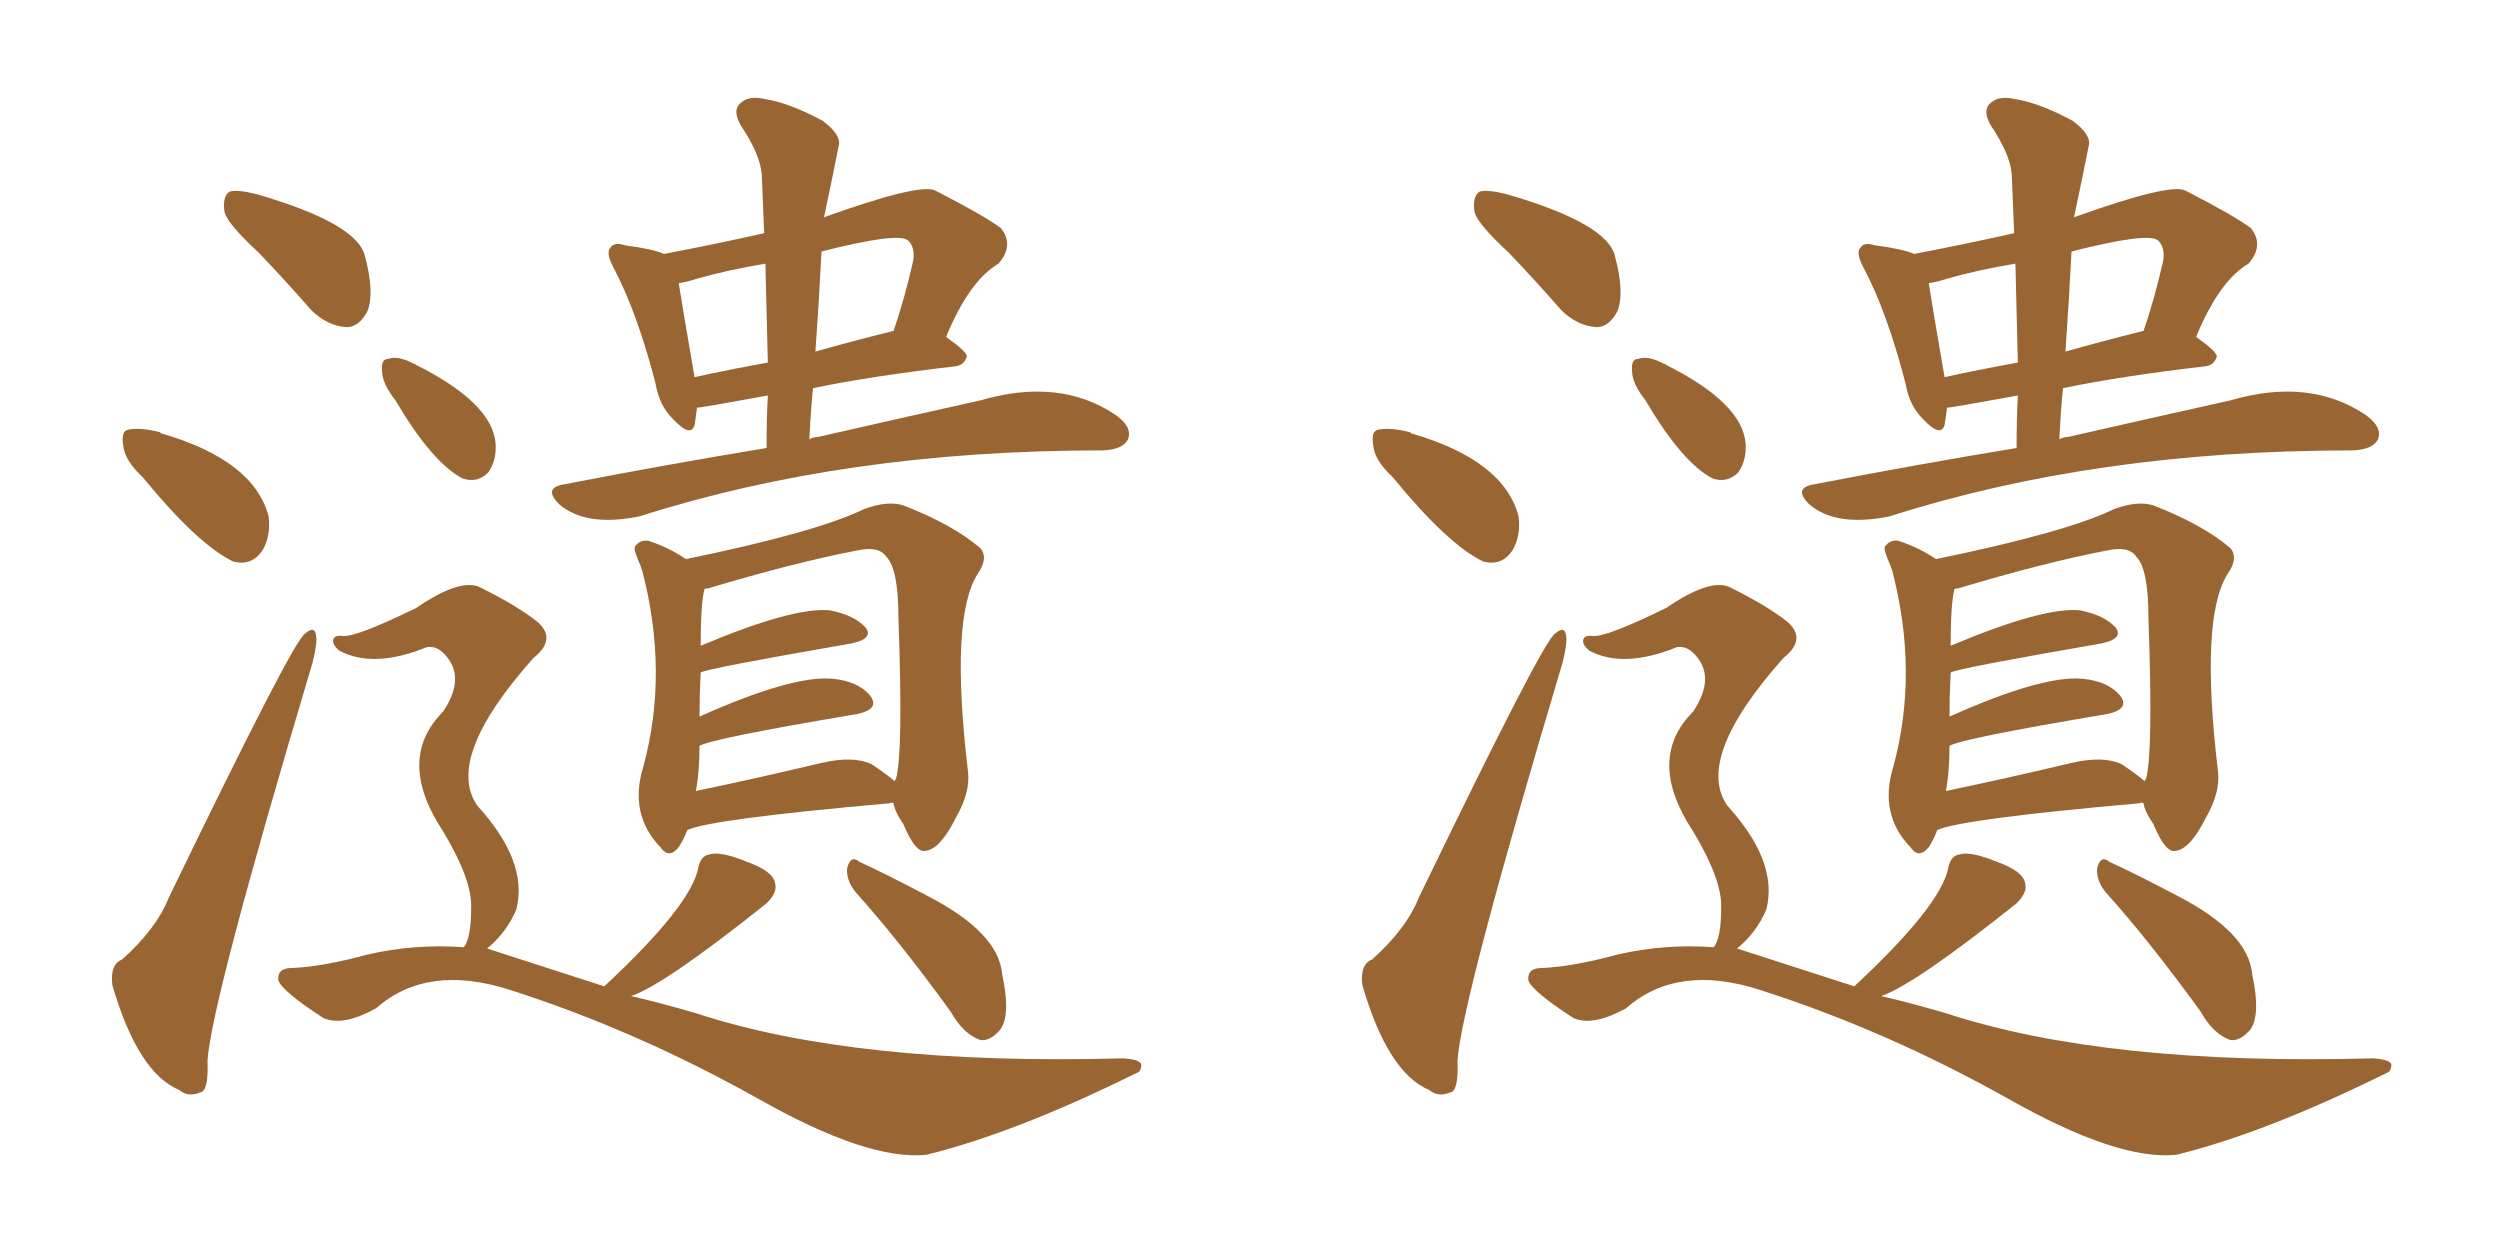 <svg xmlns="http://www.w3.org/2000/svg" xmlns:xlink="http://www.w3.org/1999/xlink" width="300" height="150"><path fill="#996633" padding="10" d="M31.05 30.32L31.05 30.32Q27.39 26.95 26.95 25.49L26.95 25.49Q26.66 23.58 27.54 23.00L27.54 23.00Q28.42 22.71 30.76 23.29L30.76 23.29Q42.92 26.81 43.80 30.76L43.80 30.76Q44.97 35.16 44.09 37.35L44.09 37.35Q43.07 39.26 41.60 39.26L41.60 39.26Q39.26 39.11 37.35 37.21L37.35 37.21Q34.13 33.54 31.05 30.32ZM17.14 57.28L17.14 57.28Q14.94 55.22 14.79 53.47L14.79 53.47Q14.50 51.71 15.38 51.56L15.38 51.56Q16.85 51.27 19.19 51.86L19.19 51.86Q19.19 51.86 19.34 52.00L19.34 52.00Q30.47 55.22 32.23 61.96L32.23 61.96Q32.52 64.31 31.49 66.06L31.49 66.06Q30.18 67.97 27.98 67.38L27.98 67.38Q23.73 65.33 17.14 57.28ZM14.65 115.14L14.65 115.14Q18.75 111.47 20.21 107.81L20.21 107.81Q35.30 76.61 36.62 76.03L36.62 76.03Q37.79 75 37.94 76.32L37.94 76.32Q38.09 77.20 37.50 79.54L37.50 79.54Q25.34 120.26 24.90 127.29L24.90 127.29Q25.05 130.96 24.02 131.10L24.02 131.10Q22.56 131.69 21.53 130.81L21.53 130.81Q16.55 128.76 13.48 118.21L13.48 118.21Q13.18 115.72 14.65 115.14ZM91.99 53.76L91.99 53.76Q91.99 50.24 92.14 47.46L92.14 47.46Q84.08 48.93 83.64 48.93L83.64 48.93Q83.50 50.10 83.35 50.98L83.35 50.98Q82.91 52.59 80.71 50.24L80.71 50.24Q79.10 48.63 78.66 46.00L78.66 46.00Q76.46 37.50 73.68 32.23L73.68 32.23Q72.66 30.32 73.24 29.74L73.24 29.74Q73.68 29.00 75 29.44L75 29.44Q78.37 29.88 79.69 30.47L79.69 30.47Q85.84 29.30 91.70 27.98L91.70 27.98Q91.55 24.17 91.41 20.95L91.41 20.95Q91.26 18.60 88.92 15.09L88.92 15.09Q87.89 13.33 88.77 12.45L88.77 12.45Q89.79 11.43 91.70 11.87L91.70 11.87Q94.63 12.30 98.73 14.50L98.73 14.50Q101.07 16.26 100.63 17.58L100.63 17.58Q99.76 21.97 98.88 26.07L98.88 26.07Q110.30 21.97 112.21 22.85L112.21 22.85Q118.21 25.93 120.12 27.39L120.12 27.39Q121.73 29.44 119.82 31.64L119.82 31.64Q116.31 33.69 113.53 40.43L113.53 40.43Q116.02 42.19 116.02 42.77L116.02 42.77Q115.72 43.80 114.70 43.95L114.70 43.95Q104.59 45.12 97.56 46.58L97.56 46.58Q97.27 49.51 97.12 52.73L97.12 52.73Q97.56 52.44 98.14 52.44L98.14 52.44Q109.72 49.80 117.63 48.05L117.63 48.05Q127.15 45.26 133.89 49.80L133.89 49.80Q135.94 51.27 135.35 52.73L135.35 52.73Q134.77 53.91 132.42 54.05L132.42 54.05Q132.13 54.05 132.13 54.05L132.13 54.05Q101.51 54.05 76.76 61.96L76.76 61.96Q70.31 63.28 67.09 60.50L67.09 60.50Q65.19 58.59 67.53 58.15L67.53 58.15Q80.42 55.66 91.99 53.76ZM92.14 43.51L92.14 43.51Q91.99 37.35 91.85 31.64L91.85 31.64Q87.45 32.37 83.79 33.40L83.79 33.40Q82.47 33.84 81.45 33.98L81.45 33.98Q81.88 36.77 83.35 45.26L83.35 45.26Q87.30 44.38 92.14 43.51ZM98.58 30.18L98.58 30.18Q98.29 36.04 97.85 42.19L97.85 42.19Q101.95 41.02 107.23 39.70L107.23 39.70Q108.54 35.89 109.57 31.35L109.57 31.35Q109.86 29.74 108.98 28.86L108.98 28.86Q107.81 27.83 98.58 30.18ZM82.47 99.61L82.47 99.61Q82.03 100.78 81.45 101.66L81.45 101.66Q80.27 103.13 79.25 101.66L79.25 101.66Q75.44 97.71 77.20 91.99L77.20 91.99Q80.27 80.71 77.05 68.41L77.05 68.41Q76.90 68.12 76.90 67.97L76.90 67.97Q76.03 66.06 76.17 65.63L76.17 65.63Q76.76 64.75 77.78 64.89L77.78 64.89Q80.13 65.63 82.32 67.09L82.32 67.09Q98.00 63.87 103.71 61.08L103.71 61.08Q106.49 60.06 108.40 60.64L108.40 60.64Q114.40 62.99 117.63 65.77L117.63 65.77Q118.65 66.94 117.33 68.85L117.33 68.85Q113.96 74.12 116.16 92.58L116.16 92.58Q116.46 95.07 114.70 98.14L114.70 98.14Q112.79 101.95 111.04 102.10L111.04 102.10Q109.86 102.39 108.40 98.88L108.40 98.88Q107.37 97.41 107.23 96.39L107.23 96.39Q106.93 96.24 106.79 96.39L106.79 96.39Q85.25 98.29 82.47 99.61ZM104.59 91.70L104.59 91.70Q106.35 92.87 107.37 93.75L107.37 93.75Q107.37 93.60 107.52 93.46L107.52 93.46Q108.40 90.38 107.81 74.12L107.81 74.12Q107.81 68.26 106.35 66.80L106.35 66.80Q105.47 65.48 102.83 66.06L102.83 66.06Q95.21 67.53 84.96 70.61L84.96 70.61Q84.52 70.61 84.52 70.75L84.52 70.75Q84.08 72.51 84.08 77.49L84.08 77.49Q95.21 72.80 99.61 73.24L99.61 73.24Q102.54 73.83 103.86 75.29L103.86 75.29Q104.88 76.61 102.25 77.20L102.25 77.20Q84.52 80.27 84.08 80.71L84.08 80.71Q83.94 83.35 83.94 85.99L83.94 85.99Q95.07 81.01 99.90 81.45L99.90 81.45Q102.98 81.74 104.44 83.50L104.44 83.50Q105.62 85.11 102.83 85.69L102.83 85.69Q85.40 88.62 83.94 89.50L83.94 89.50Q83.94 92.72 83.50 94.92L83.50 94.92Q90.53 93.46 98.58 91.55L98.58 91.55Q102.39 90.67 104.59 91.70ZM102.69 107.08L102.69 107.08Q101.51 105.62 101.66 104.15L101.66 104.15Q102.10 102.54 103.13 103.42L103.13 103.42Q106.05 104.74 111.33 107.52L111.33 107.52Q119.82 111.91 120.26 116.89L120.26 116.89Q121.44 122.46 119.68 123.93L119.68 123.93Q118.65 124.95 117.63 124.80L117.63 124.80Q115.58 124.07 114.11 121.44L114.11 121.44Q107.96 112.94 102.69 107.08ZM47.46 48.05L47.46 48.05Q45.85 46.00 45.85 44.53L45.85 44.53Q45.70 43.07 46.58 43.07L46.58 43.07Q47.75 42.63 49.66 43.65L49.66 43.65Q49.80 43.65 49.95 43.80L49.95 43.80Q59.03 48.34 59.47 53.17L59.47 53.17Q59.62 55.22 58.59 56.69L58.59 56.69Q57.28 58.01 55.52 57.42L55.52 57.42Q51.86 55.52 47.46 48.05ZM55.66 113.67L55.66 113.67L55.66 113.67Q56.54 112.50 56.54 108.98L56.54 108.98Q56.69 105.62 53.17 99.76L53.17 99.76Q47.46 91.11 53.17 85.40L53.17 85.40Q55.81 81.45 53.61 78.81L53.61 78.81Q52.59 77.49 51.27 77.64L51.27 77.64Q44.82 80.27 40.72 78.08L40.72 78.08Q39.84 77.34 39.99 76.76L39.99 76.76Q40.14 76.17 41.16 76.32L41.16 76.32Q42.77 76.46 49.95 72.95L49.95 72.95Q55.52 69.14 57.86 70.61L57.86 70.61Q62.26 72.80 64.60 74.71L64.60 74.71Q66.80 76.76 64.01 78.96L64.01 78.96Q53.32 90.97 57.28 96.68L57.28 96.68Q63.43 103.42 61.96 109.13L61.96 109.13Q60.79 111.91 58.45 113.82L58.45 113.82Q58.89 113.96 72.51 118.36L72.51 118.36Q82.91 108.69 83.79 104.15L83.79 104.15Q84.08 102.69 85.11 102.54L85.11 102.54Q86.43 102.10 89.65 103.42L89.65 103.42Q92.87 104.59 93.02 106.05L93.02 106.05Q93.31 107.08 91.99 108.40L91.99 108.40Q79.69 118.21 75.73 119.53L75.73 119.53Q78.96 120.26 83.50 121.58L83.50 121.58Q102.69 127.88 134.77 127.00L134.77 127.00Q136.82 127.15 136.96 127.73L136.96 127.73Q136.96 128.61 136.38 128.76L136.38 128.76Q121.88 135.94 111.18 138.57L111.18 138.57Q104.15 139.31 90.97 131.84L90.97 131.84Q76.32 123.63 61.23 118.80L61.23 118.80Q51.27 115.58 45.12 121.00L45.12 121.00Q41.16 123.19 38.82 122.17L38.82 122.17Q33.84 118.95 33.40 117.63L33.40 117.63Q33.25 116.16 35.01 116.16L35.01 116.16Q38.67 116.02 44.09 114.55L44.09 114.55Q49.80 113.23 55.66 113.67ZM181.05 30.32L181.05 30.32Q177.39 26.95 176.95 25.49L176.95 25.49Q176.66 23.58 177.54 23.00L177.54 23.00Q178.42 22.71 180.76 23.29L180.76 23.29Q192.92 26.81 193.80 30.76L193.80 30.76Q194.97 35.16 194.09 37.35L194.09 37.35Q193.07 39.26 191.60 39.26L191.60 39.26Q189.26 39.11 187.35 37.21L187.35 37.21Q184.13 33.54 181.05 30.32ZM167.14 57.28L167.14 57.28Q164.94 55.22 164.79 53.47L164.79 53.47Q164.50 51.71 165.38 51.56L165.38 51.56Q166.85 51.27 169.19 51.86L169.19 51.86Q169.19 51.86 169.34 52.00L169.34 52.00Q180.47 55.22 182.23 61.96L182.23 61.96Q182.52 64.31 181.49 66.06L181.49 66.06Q180.18 67.97 177.98 67.38L177.98 67.38Q173.73 65.33 167.14 57.28ZM164.65 115.14L164.65 115.14Q168.75 111.47 170.21 107.81L170.21 107.81Q185.30 76.61 186.62 76.03L186.62 76.03Q187.79 75 187.94 76.32L187.94 76.32Q188.09 77.20 187.50 79.54L187.50 79.54Q175.34 120.26 174.90 127.29L174.90 127.29Q175.05 130.96 174.02 131.10L174.02 131.10Q172.56 131.69 171.53 130.81L171.53 130.81Q166.55 128.76 163.48 118.21L163.48 118.21Q163.18 115.72 164.65 115.14ZM241.99 53.76L241.99 53.76Q241.99 50.24 242.14 47.46L242.14 47.46Q234.08 48.93 233.64 48.93L233.64 48.93Q233.50 50.10 233.35 50.98L233.35 50.98Q232.91 52.59 230.71 50.24L230.71 50.24Q229.10 48.63 228.66 46.00L228.66 46.00Q226.46 37.50 223.68 32.23L223.68 32.23Q222.66 30.32 223.24 29.74L223.24 29.74Q223.68 29.00 225 29.44L225 29.44Q228.37 29.88 229.69 30.47L229.69 30.47Q235.84 29.30 241.70 27.98L241.70 27.98Q241.55 24.17 241.41 20.95L241.41 20.95Q241.26 18.60 238.92 15.09L238.92 15.09Q237.89 13.33 238.77 12.45L238.77 12.45Q239.79 11.43 241.70 11.87L241.70 11.87Q244.63 12.30 248.73 14.50L248.73 14.50Q251.07 16.26 250.63 17.58L250.63 17.58Q249.76 21.97 248.88 26.07L248.88 26.07Q260.30 21.97 262.21 22.85L262.21 22.85Q268.21 25.93 270.12 27.39L270.12 27.39Q271.73 29.44 269.82 31.64L269.82 31.64Q266.31 33.69 263.53 40.43L263.53 40.43Q266.02 42.19 266.02 42.77L266.02 42.77Q265.72 43.80 264.70 43.95L264.70 43.95Q254.59 45.12 247.56 46.58L247.56 46.58Q247.27 49.51 247.12 52.73L247.12 52.73Q247.56 52.44 248.14 52.44L248.14 52.44Q259.72 49.80 267.63 48.05L267.63 48.05Q277.15 45.26 283.89 49.80L283.89 49.80Q285.94 51.27 285.35 52.73L285.35 52.73Q284.77 53.91 282.42 54.05L282.42 54.05Q282.13 54.05 282.13 54.05L282.13 54.05Q251.51 54.05 226.76 61.96L226.76 61.96Q220.31 63.28 217.09 60.50L217.09 60.50Q215.19 58.59 217.53 58.15L217.53 58.15Q230.42 55.66 241.99 53.76ZM242.14 43.51L242.14 43.51Q241.99 37.35 241.85 31.64L241.85 31.64Q237.45 32.37 233.79 33.40L233.79 33.40Q232.47 33.84 231.45 33.98L231.45 33.98Q231.88 36.77 233.35 45.26L233.35 45.26Q237.30 44.38 242.14 43.51ZM248.58 30.18L248.58 30.18Q248.29 36.04 247.85 42.19L247.85 42.19Q251.95 41.02 257.23 39.70L257.23 39.70Q258.54 35.89 259.57 31.35L259.57 31.35Q259.86 29.74 258.98 28.86L258.98 28.86Q257.81 27.83 248.58 30.18ZM232.47 99.61L232.47 99.61Q232.03 100.78 231.45 101.66L231.45 101.66Q230.27 103.13 229.25 101.66L229.25 101.66Q225.44 97.71 227.20 91.99L227.20 91.99Q230.27 80.71 227.05 68.41L227.05 68.41Q226.90 68.12 226.90 67.97L226.90 67.97Q226.03 66.06 226.17 65.63L226.17 65.63Q226.76 64.75 227.78 64.89L227.78 64.89Q230.13 65.63 232.32 67.09L232.32 67.09Q248.00 63.87 253.71 61.08L253.71 61.08Q256.49 60.06 258.40 60.64L258.40 60.64Q264.40 62.99 267.63 65.77L267.63 65.77Q268.65 66.94 267.33 68.85L267.33 68.85Q263.96 74.12 266.16 92.58L266.16 92.58Q266.46 95.07 264.70 98.14L264.70 98.14Q262.79 101.95 261.04 102.10L261.04 102.10Q259.86 102.39 258.40 98.88L258.40 98.88Q257.37 97.41 257.23 96.39L257.23 96.39Q256.93 96.24 256.79 96.39L256.79 96.39Q235.25 98.29 232.47 99.61ZM254.59 91.70L254.59 91.70Q256.35 92.87 257.37 93.75L257.37 93.75Q257.37 93.60 257.52 93.46L257.52 93.46Q258.40 90.38 257.81 74.12L257.81 74.12Q257.81 68.26 256.35 66.80L256.35 66.80Q255.47 65.48 252.83 66.06L252.83 66.06Q245.21 67.53 234.96 70.61L234.96 70.61Q234.52 70.61 234.52 70.75L234.52 70.75Q234.08 72.51 234.08 77.49L234.08 77.49Q245.21 72.80 249.61 73.24L249.61 73.24Q252.54 73.83 253.86 75.29L253.86 75.29Q254.88 76.61 252.25 77.20L252.25 77.20Q234.52 80.27 234.08 80.71L234.08 80.71Q233.94 83.35 233.94 85.99L233.94 85.99Q245.07 81.01 249.90 81.45L249.90 81.45Q252.98 81.74 254.44 83.50L254.44 83.50Q255.62 85.11 252.83 85.69L252.83 85.69Q235.40 88.62 233.94 89.50L233.94 89.50Q233.94 92.72 233.50 94.92L233.50 94.92Q240.53 93.46 248.58 91.55L248.58 91.55Q252.39 90.67 254.59 91.70ZM252.69 107.08L252.69 107.08Q251.51 105.62 251.66 104.15L251.66 104.15Q252.10 102.54 253.13 103.42L253.13 103.42Q256.05 104.74 261.33 107.52L261.33 107.52Q269.82 111.91 270.26 116.89L270.26 116.89Q271.44 122.46 269.68 123.93L269.68 123.93Q268.65 124.95 267.63 124.80L267.63 124.80Q265.58 124.07 264.11 121.44L264.11 121.44Q257.96 112.94 252.69 107.08ZM197.46 48.05L197.46 48.05Q195.85 46.00 195.85 44.53L195.85 44.53Q195.70 43.07 196.58 43.07L196.58 43.07Q197.75 42.63 199.66 43.65L199.66 43.65Q199.80 43.65 199.95 43.80L199.95 43.80Q209.03 48.34 209.47 53.17L209.47 53.17Q209.62 55.22 208.59 56.69L208.59 56.69Q207.28 58.01 205.52 57.42L205.52 57.42Q201.86 55.52 197.46 48.05ZM205.66 113.67L205.66 113.67L205.66 113.67Q206.54 112.50 206.54 108.98L206.54 108.98Q206.69 105.62 203.17 99.76L203.17 99.76Q197.46 91.11 203.17 85.40L203.17 85.40Q205.81 81.45 203.61 78.81L203.61 78.81Q202.59 77.49 201.27 77.64L201.27 77.64Q194.82 80.27 190.72 78.08L190.72 78.08Q189.84 77.34 189.99 76.76L189.99 76.76Q190.14 76.17 191.16 76.32L191.16 76.32Q192.77 76.46 199.95 72.95L199.95 72.95Q205.52 69.14 207.86 70.61L207.86 70.61Q212.26 72.80 214.60 74.71L214.60 74.71Q216.80 76.76 214.01 78.96L214.01 78.96Q203.32 90.97 207.28 96.68L207.28 96.68Q213.43 103.42 211.96 109.13L211.96 109.13Q210.79 111.91 208.45 113.82L208.45 113.82Q208.89 113.96 222.51 118.36L222.51 118.36Q232.91 108.69 233.79 104.15L233.79 104.15Q234.08 102.69 235.11 102.54L235.11 102.54Q236.43 102.10 239.65 103.42L239.65 103.42Q242.87 104.59 243.02 106.05L243.02 106.05Q243.31 107.08 241.99 108.40L241.99 108.40Q229.69 118.21 225.73 119.53L225.73 119.53Q228.96 120.26 233.50 121.58L233.50 121.58Q252.69 127.88 284.77 127.00L284.77 127.00Q286.82 127.15 286.96 127.73L286.96 127.73Q286.96 128.61 286.38 128.76L286.38 128.76Q271.88 135.94 261.18 138.57L261.18 138.57Q254.15 139.31 240.97 131.84L240.97 131.84Q226.32 123.63 211.23 118.80L211.23 118.80Q201.27 115.58 195.12 121.00L195.12 121.00Q191.16 123.19 188.82 122.17L188.82 122.17Q183.84 118.95 183.40 117.63L183.40 117.63Q183.25 116.16 185.01 116.16L185.01 116.16Q188.67 116.02 194.09 114.55L194.09 114.55Q199.80 113.23 205.66 113.67Z"/></svg>